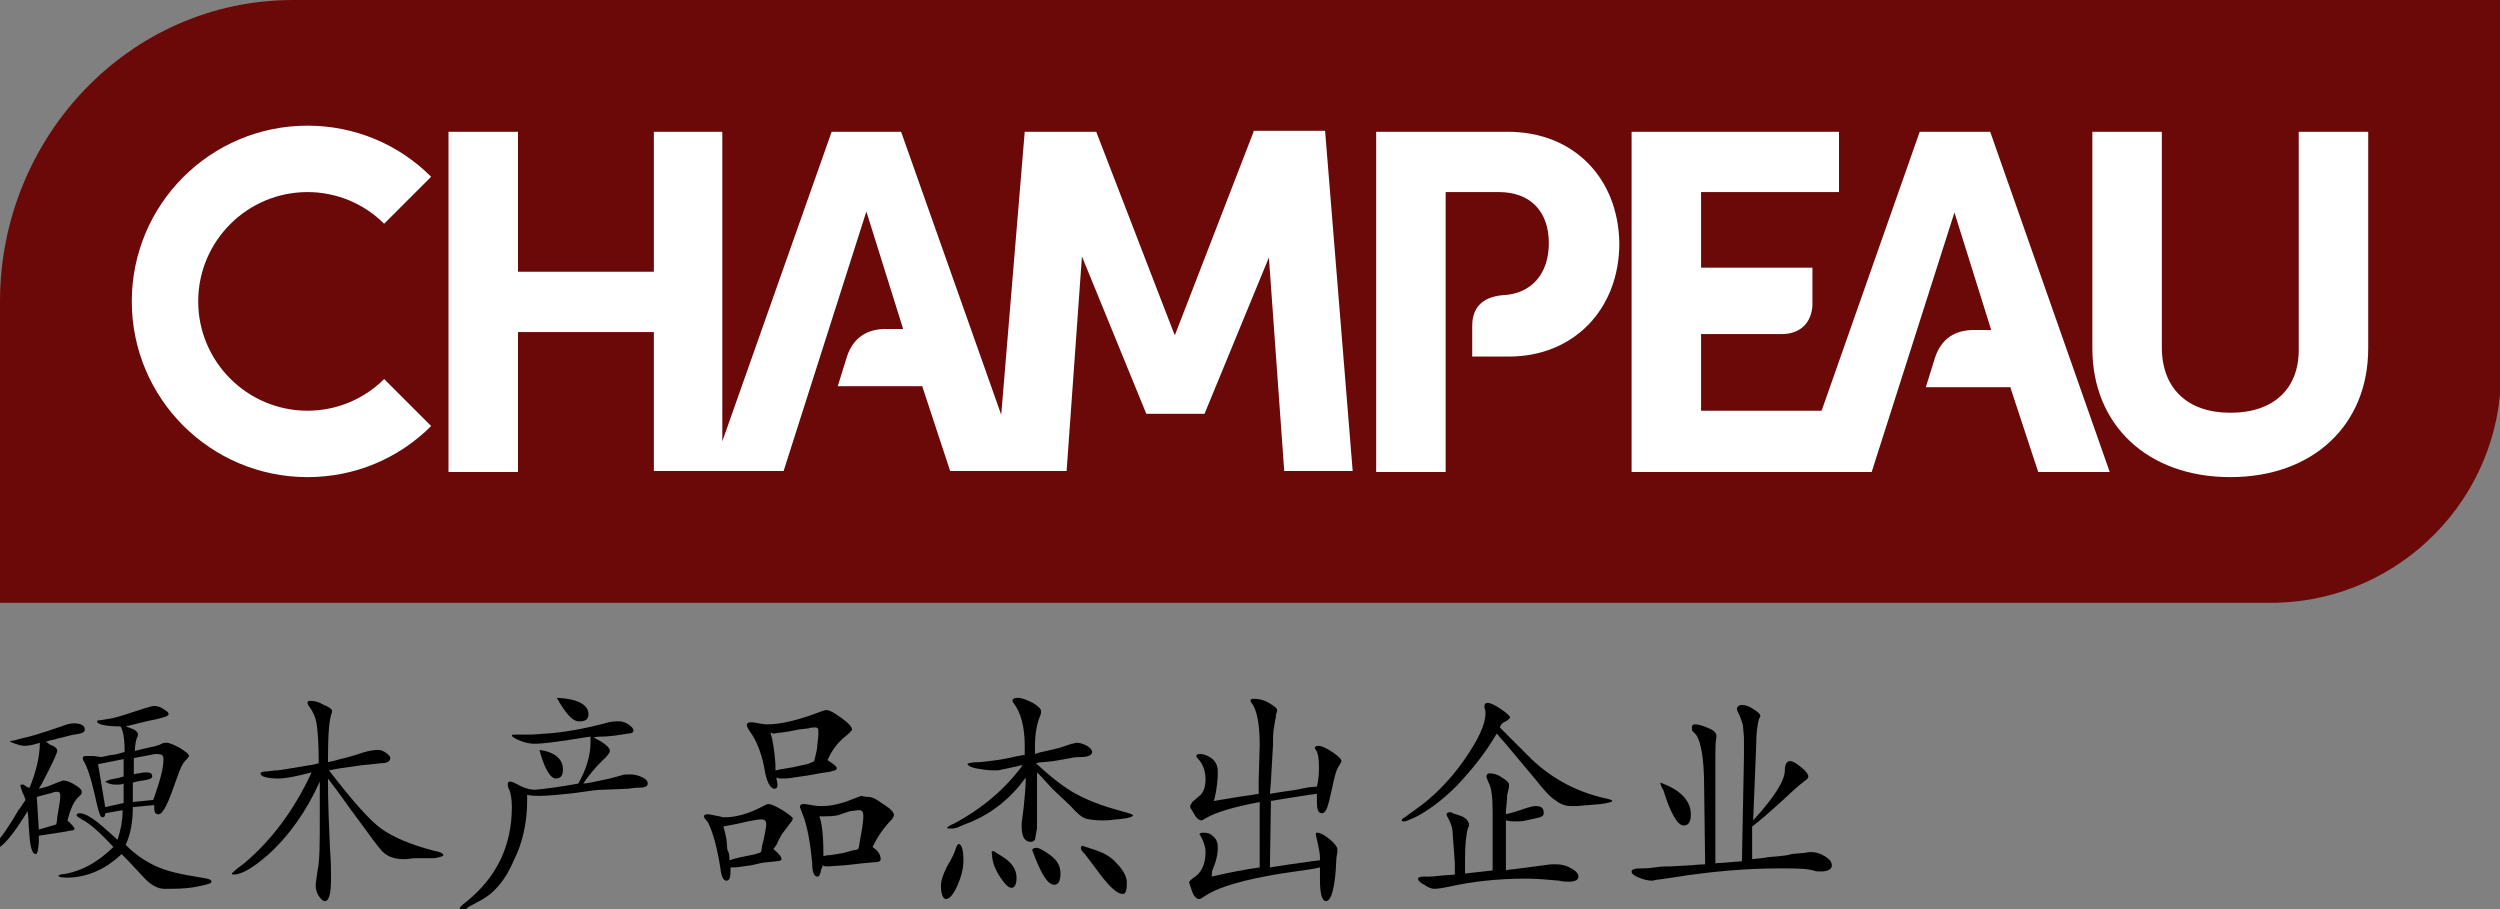 <?xml version="1.0" encoding="utf-8"?>
<!-- Generator: Adobe Illustrator 21.0.2, SVG Export Plug-In . SVG Version: 6.00 Build 0)  -->
<svg version="1.1" id="Layer_1" xmlns="http://www.w3.org/2000/svg" xmlns:xlink="http://www.w3.org/1999/xlink" x="0px" y="0px"
	 viewBox="0 0 244.7 89" style="enable-background:new 0 0 244.7 89;" xml:space="preserve">
<rect x="0" y="0" width="244.7" height="89" fill="#808080" stroke="none"/>
<style type="text/css">
	.st0{fill:#6B0909;}
	.st1{fill:#FFFFFF;}
</style>
<g>
	<g>
		<path class="st0" d="M244.7,0h-216C12.6,0,0,13.5,0,29.5L0,59h222.8c12.2-0.3,22-10.3,22-22.5V0z"/>
		<g>
			<path class="st1" d="M122.7,12.9l-7.7,19.9l-0.1-0.2l-7.6-19.7h-7L98,40.6l-9.8-27.7h-6.8L70.7,43.2V12.9H64v13.7H50.7V12.9h-6.8
				v33.3h6.8V32.5H64v13.6h12.7l8.1-25.4l3.6,11.5l-1.7,0c-1.9,0-3.2,0.9-3.8,2.7l-0.9,2.9h8.3l0,0.1l2.7,8.2h11.4l1.5-21l6.3,15.4
				h5.7l6.3-15.3l1.5,20.9h6.7l-2.7-33.3H122.7z"/>
			<path class="st1" d="M218.3,40.4c-4.2,0-6.7-2.4-6.7-6.4V12.9h-6.8v21.2c0,7.5,5.4,12.6,13.5,12.6c8.1,0,13.5-5.1,13.5-12.6V12.9
				h-6.8V34C225.1,38,222.6,40.4,218.3,40.4z"/>
			<path class="st1" d="M147.6,12.9h-12.9v33.3h6.8V18.8h5.2c3.1,0,4.9,1.9,4.9,5c0,3-1.7,5-4.6,5.1c-1.9,0.2-2.9,1.2-2.9,3l0,3h3.6
				c6.3,0,10.8-4.6,10.8-11.1C158.4,17.4,154,12.9,147.6,12.9z"/>
			<path class="st1" d="M30.1,40.2c-5.9,0-10.7-4.8-10.7-10.7c0-5.9,4.8-10.7,10.7-10.7c2.8,0,5.5,1.1,7.5,3.1l4.6-4.6
				c-3.2-3.2-7.5-5-12.1-5c-9.5,0-17.2,7.7-17.2,17.2c0,9.5,7.7,17.2,17.2,17.2c4.6,0,8.9-1.8,12.1-5l-4.6-4.6
				C35.6,39.1,32.9,40.2,30.1,40.2z"/>
			<path class="st1" d="M187.9,12.9l-9.6,27.3h-11.8v-7.5l7.9,0c1.8,0,2.9-1.1,3-2.8v-3.7h-10.9v-7.4h13.5v-5.9h-20.3v33.3h23.5
				l8.1-25.4l3.6,11.5l-1.7,0c-1.9,0-3.2,0.9-3.8,2.7l-0.9,2.9h8.3l0,0.1l2.7,8.2h7l-11.7-33.3H187.9z"/>
		</g>
	</g>
	<g>
		<path d="M2.5,78.3c-0.1-0.3-0.2-0.6-0.3-0.7C2.1,77.2,2,77,2,76.9c0-0.1,0-0.1,0.1-0.1c0,0,0.1,0,0.2,0L2.6,77
			c0,0,0.1,0.1,0.3,0.1c0.6-1.5,1-3,1-4.4C3.3,72.9,2.8,73,2.4,73c-0.3,0-0.6-0.1-0.9-0.2C1.2,72.7,1,72.6,1,72.6
			c0-0.1,0.1-0.1,0.3-0.1L2,72.3c0.6-0.1,2-0.5,4-1.2c0.5-0.2,0.9-0.3,1.2-0.3c0.7,0,1.1,0.2,1.1,0.6c0,0.3-0.3,0.4-1,0.5
			c-0.2,0-0.8,0.2-1.7,0.4c-0.2,0.1-0.6,0.1-1.1,0.3C4.8,72.8,5,73,5.2,73c0.3,0.2,0.4,0.3,0.4,0.5c0,0.2-0.5,1.3-1.5,3.2l-0.3,0.5
			L4.6,77c0.5-0.2,0.8-0.3,1-0.4c0.3-0.1,0.5-0.2,0.6-0.2c0.3,0,0.6,0.1,1.1,0.4c0.5,0.3,0.7,0.5,0.7,0.7c0,0.1,0,0.2-0.1,0.3
			l-0.3,0.3c-0.4,0.4-0.7,1.1-1,2.2c0.2,0.2,0.4,0.4,0.5,0.5C7.2,81,7.3,81,7.3,81.1c0,0.1-0.1,0.2-0.4,0.2l-0.5,0.1l-2.6,0.4v0.3
			v0.4l-0.1,0.8c-0.1,0.2-0.1,0.3-0.2,0.3c-0.3,0-0.5-0.5-0.6-1.6l-0.1-1.3c0-0.2,0-0.6-0.1-1.3c-1.1,1.8-2,3-2.7,3.5l-0.8,0.6
			c-0.2,0.1-0.3,0.2-0.4,0.2c-0.1,0-0.1,0-0.1-0.1c0,0,0.2-0.3,0.6-0.7c0.9-1,1.7-2.2,2.5-3.6C2,79.1,2.2,78.7,2.5,78.3z M3.6,78
			l0.2,3.2l1.7-0.5c0.1-0.4,0.1-0.6,0.1-0.7l0.2-1.2c0.1-0.6,0.1-0.9,0.1-0.9c0-0.3-0.1-0.4-0.3-0.4c-0.1,0-0.3,0-0.5,0.1L3.6,78z
			 M11.1,82.9c-1.3-1.4-2.3-2.3-3.1-2.7c-0.3-0.2-0.5-0.3-0.5-0.4c0-0.1,0.1-0.2,0.3-0.2c0.6,0,1.5,0.6,2.7,1.7
			c0.2,0.2,0.6,0.5,1,0.9c0.3-0.9,0.5-1.8,0.5-2.9l-1.7,0.3C10.3,79.9,10.2,80,10,80c-0.2,0-0.4-0.7-0.7-2.1
			c-0.4-1.8-0.8-2.9-1.1-3.4c-0.1-0.1-0.1-0.3-0.1-0.3c0-0.1,0.1-0.2,0.2-0.2c0,0,0.1,0,0.3,0l0.6,0l0.7,0.1l0.5-0.1
			c0.3-0.1,0.7-0.1,1.1-0.2l0.7-0.2c0-1.1-0.1-2-0.4-2.5c-1.5,0-2.3-0.2-2.3-0.5c0-0.1,0.1-0.1,0.3-0.1l1.2-0.2
			c0.4-0.1,0.8-0.2,1.4-0.4c1.5-0.5,2.4-0.8,2.7-0.8c0.3,0,0.6,0.1,0.9,0.3c0.3,0.2,0.5,0.3,0.5,0.5c0,0.2-0.4,0.3-1.2,0.5
			c-1.1,0.2-2.1,0.5-3,0.7c0.1,0,0.2,0.1,0.3,0.1c0.6,0.2,0.9,0.4,0.9,0.7c0,0.1,0,0.2-0.1,0.3c-0.1,0.3-0.2,0.8-0.2,1.3l0.8-0.2
			c0.9-0.2,1.5-0.3,1.8-0.5c0.2-0.1,0.4-0.1,0.5-0.1c0.3,0,0.7,0.2,1.3,0.5c0.6,0.4,0.9,0.6,0.9,0.8c0,0.1-0.1,0.1-0.2,0.3
			c-0.4,0.3-0.7,1-1,1.9c-0.8,2.3-1.3,3.5-1.8,3.5c-0.3,0-0.4-0.2-0.4-0.6c0-0.1,0-0.2,0-0.3L13,79c0,1.4-0.2,2.6-0.7,3.7
			c0.9,0.9,1.9,1.6,3,2.1c1.1,0.5,2.5,0.8,4.4,1.1c0.7,0.1,1,0.2,1,0.4c0,0.2-0.5,0.3-1.5,0.5c-1,0.2-2.1,0.2-3.1,0.2
			c-0.7,0-1.4-0.4-2.2-1.3l-1.4-1.5c-0.1-0.1-0.3-0.3-0.6-0.6c-1.7,1.6-3.5,2.3-5.4,2.3c-0.6,0-0.8-0.1-0.8-0.2c0,0,0.1,0,0.2-0.1
			C7.8,85.4,9.6,84.4,11.1,82.9z M9.6,74.8l0.7,4.2l1.8-0.4v-1.9c-0.3,0.1-0.5,0.1-0.7,0.1c-0.2,0-0.4,0-0.7-0.1
			c-0.3-0.1-0.4-0.2-0.4-0.2c0,0,0.2-0.1,0.5-0.2c0.6-0.1,1-0.2,1.3-0.3v-1.7L9.6,74.8z M13,78.5l2-0.2c0.6-1.7,1-3,1-4
			c0-0.4-0.2-0.5-0.7-0.5c0,0-0.1,0-0.1,0l-2.1,0.4v1.6c0.2-0.1,0.4-0.1,0.5-0.1c0.3-0.1,0.6-0.1,0.7-0.1c0.4,0,0.6,0.1,0.6,0.4
			c0,0.2-0.3,0.3-0.9,0.4c-0.2,0-0.6,0.1-1,0.2V78.5z"/>
		<path d="M30.5,75.6c-1.5,0.4-2.6,0.6-3.2,0.6c-1.2,0-1.8-0.2-1.8-0.5c0-0.1,0.2-0.2,0.7-0.2c0.1,0,0.5-0.1,1-0.1l1.3-0.2l1.8-0.3
			c0.2,0,0.5-0.1,0.9-0.2c0-1.8-0.1-3.1-0.2-3.8c-0.1-0.7-0.4-1.3-0.7-1.7c-0.1-0.1-0.2-0.3-0.2-0.4c0-0.2,0.1-0.2,0.3-0.2
			c0.4,0,0.8,0.1,1.3,0.4c0.5,0.2,0.8,0.4,0.8,0.6c0,0,0,0.1,0,0.1c-0.3,0.7-0.4,2.3-0.4,4.9c0.5-0.1,0.9-0.2,1.2-0.3
			c0.9-0.2,1.5-0.4,1.8-0.5c0.8-0.3,1.5-0.4,1.9-0.4c0.3,0,0.5,0.1,0.8,0.3c0.3,0.2,0.4,0.4,0.4,0.5c0,0.3-0.3,0.5-0.8,0.5
			c-0.2,0-0.8,0.1-2,0.2l-2.1,0.3c-0.1,0-0.5,0.1-1.1,0.2c2.3,3,4,4.9,5.1,5.7c1.1,0.8,2.9,1.6,5.3,2.2c0.6,0.1,0.8,0.3,0.8,0.4
			c0,0.1-0.3,0.2-0.9,0.3L40.7,84c-0.4,0-0.8,0.1-1.1,0.1c-0.9,0-1.5-0.2-2-0.6c-0.5-0.4-1.5-1.9-3.3-4.3c-0.5-0.7-1.2-1.7-2.2-3
			c0,2.4,0.1,4.7,0.2,6.9c0.1,1.2,0.1,2.2,0.1,2.9c0,1.5-0.2,2.2-0.6,2.2c-0.2,0-0.4-0.2-0.6-0.5c-0.2-0.3-0.3-0.7-0.3-1
			c0-0.3,0.1-0.8,0.2-1.6c0.2-0.9,0.2-2.6,0.2-5.1l0-3.5c-1.3,2.9-3,5.3-5.1,7.2c-1.5,1.3-2.6,1.9-3.3,1.9c-0.1,0-0.2,0-0.2-0.1
			c0,0,0-0.1,0.1-0.1l0.3-0.3l0.8-0.6C26.4,82.4,28.7,79.5,30.5,75.6z"/>
		<path d="M56.6,76.7c0.8-1.4,1.2-2.8,1.2-4l0-0.4v-0.2l-0.7,0.1c-2.4,0.4-4,0.6-4.8,0.6c-0.4,0-0.9-0.1-1.4-0.3
			c-0.5-0.2-0.8-0.4-0.8-0.5c0-0.1,0.1-0.1,0.4-0.1l0.9,0c0.1,0,0.3,0,0.7,0l1.4-0.1c1.5-0.1,3.4-0.4,5.7-1c0.6-0.2,1.1-0.2,1.3-0.2
			c0.4,0,0.7,0.1,1,0.3c0.3,0.2,0.5,0.4,0.5,0.6c0,0.2-0.2,0.3-0.5,0.3l-1.3,0.2c-0.2,0-0.6,0.1-1.4,0.1c-0.2,0-0.4,0-0.7,0.1
			c1.1,0.5,1.6,1,1.6,1.3c0,0.1-0.2,0.5-0.7,0.9c-0.7,0.7-1.4,1.5-1.9,2.3l0.7-0.1c0.9-0.2,1.5-0.3,1.9-0.4l1.1-0.3
			c0.2-0.1,0.5-0.1,0.9-0.1c0.4,0,0.8,0.1,1.2,0.3c0.4,0.2,0.5,0.4,0.5,0.6c0,0.3-0.3,0.4-0.9,0.4c-0.1,0-0.4,0-1,0.1L59,77.3
			c-0.5,0-1.3,0.1-2.6,0.3c-1.7,0.2-2.9,0.3-3.6,0.3c-0.4,0-0.8,0-1.2-0.1l0,0.5c0,2.1-0.4,4.1-1.3,5.9c-0.8,1.9-1.9,3.2-3.2,3.9
			l-1.3,0.7C45.7,89,45.5,89,45.3,89c-0.2,0-0.3,0-0.3-0.1c0-0.1,0.2-0.3,0.6-0.6c3-2.4,4.5-5.5,4.5-9.3c0-0.8-0.1-1.4-0.3-1.8
			c-0.1-0.2-0.1-0.4-0.1-0.5c0-0.1,0.1-0.2,0.2-0.2c0.2,0,0.4,0.1,0.6,0.2c0.7,0.4,1.3,0.6,1.9,0.6C53.5,77.2,54.9,77,56.6,76.7z
			 M52.8,73.4c1.5,0.2,2.3,0.9,2.3,1.9c0,0.6-0.2,0.9-0.7,0.9C53.9,76.2,53.3,75.3,52.8,73.4z M54.5,68.3c2.1,0.1,3.1,0.7,3.1,1.6
			c0,0.5-0.3,0.7-0.8,0.7C56.1,70.7,55.4,69.9,54.5,68.3z"/>
		<path d="M75.7,83.1c0.6,0.5,0.8,0.8,0.8,1c0,0.1-0.2,0.2-0.5,0.2l-0.9,0.1c-0.3,0-0.8,0.1-1.6,0.3c-0.8,0.1-1.3,0.2-1.6,0.2
			c-0.1,0-0.2,0-0.4,0c0,0.2,0,0.3,0,0.4c0,0.6-0.1,0.9-0.4,0.9c-0.3,0-0.5-0.4-0.6-1.3c-0.3-1.9-0.7-3.4-1.2-4.4L68.9,80
			c0-0.1,0-0.1,0-0.1c0-0.1,0.1-0.2,0.4-0.2c0.2,0,0.5,0.1,1.1,0.2c0.3,0.1,0.5,0.1,0.5,0.1c1.2,0,2.5-0.4,3.8-1.1
			c0.2-0.1,0.4-0.2,0.5-0.2c0.3,0,0.7,0.2,1.4,0.6c0.6,0.4,1,0.7,1,0.8c0,0.1-0.1,0.3-0.2,0.4l-0.6,0.8c-0.2,0.2-0.5,0.7-0.8,1.4
			L75.7,83.1z M71.4,84.2c0.1,0,0.3-0.1,0.3-0.1l0.8-0.2l1-0.2c0.5-0.1,0.8-0.2,1-0.3c0.1-0.5,0.1-0.8,0.2-1
			c0.2-0.9,0.3-1.5,0.3-1.7c0-0.4-0.2-0.5-0.5-0.5c-0.3,0-0.8,0.1-1.3,0.2c-1.2,0.3-2,0.4-2.4,0.5c0.1,0.3,0.2,0.7,0.3,1.2l0.1,1.1
			C71.4,83.5,71.4,83.9,71.4,84.2z M81,74.4c0.6,0.4,0.9,0.6,0.9,0.8c0,0.2-0.2,0.2-0.5,0.3c-0.1,0-0.3,0.1-0.6,0.1
			c-0.1,0-0.6,0.1-1.7,0.3l-1.4,0.2c-0.5,0.1-0.9,0.1-1.2,0.1c-0.1,0-0.3,0-0.5-0.1c0,0.3,0.1,0.5,0.1,0.7c0,0.3-0.1,0.4-0.3,0.4
			c-0.4,0-0.8-0.7-1-2.1c-0.3-1.5-0.8-2.7-1.4-3.5c-0.2-0.3-0.3-0.5-0.3-0.6c0-0.2,0.1-0.3,0.4-0.3c0.1,0,0.1,0,0.2,0
			c0.6,0.1,1,0.2,1.4,0.2c1.3,0,3-0.4,5.1-1.2c0.3-0.1,0.5-0.2,0.7-0.2c0.3,0,0.8,0.3,1.5,0.8c0.7,0.5,1,0.9,1,1.1
			c0,0.1-0.3,0.4-0.8,0.8C81.9,72.8,81.4,73.5,81,74.4z M75.4,71.7c0.3,0.9,0.4,1.9,0.5,3.1l0,0.6c0.2,0,0.4-0.1,0.5-0.1l1.2-0.2
			l0.9-0.2l0.5-0.1c0.3-0.1,0.5-0.2,0.7-0.3c0.2-0.8,0.3-1.3,0.3-1.6l0.1-0.9c0-0.3,0-0.5,0-0.5c0-0.2-0.1-0.3-0.3-0.3
			c-0.2,0-0.4,0-0.7,0.1l-0.9,0.1l-1,0.2l-0.7,0.1c-0.3,0-0.6,0.1-0.8,0.1C75.7,71.8,75.6,71.8,75.4,71.7z M85.4,82.9
			c0.6,0.4,0.8,0.8,0.8,1.2c0,0.2-0.2,0.3-0.7,0.3l-1.1,0.1l-1.8,0.2l-1.5,0.1c-0.1,0-0.1,0-0.2,0c-0.1,0-0.2,0-0.4-0.1
			c0,0.1,0,0.3-0.1,0.3c-0.1,0.6-0.2,0.8-0.4,0.8c-0.3,0-0.5-0.4-0.5-1.3c-0.2-2.1-0.5-3.7-0.9-4.7c-0.2-0.5-0.3-0.8-0.3-0.8
			c0-0.2,0.1-0.3,0.3-0.3c0.1,0,0.1,0,0.2,0c0.6,0.1,1.1,0.2,1.6,0.2c0.9,0,1.9-0.2,3.1-0.7l0.8-0.3C84.7,78,84.9,78,85,78
			c0.2,0,0.6,0.1,1,0.4l0.6,0.4c0.6,0.4,0.9,0.7,0.9,1c0,0.1-0.1,0.2-0.2,0.4C86.5,81,85.9,81.9,85.4,82.9z M80.6,83.8
			c0.3-0.1,0.6-0.1,0.7-0.1l1.2-0.2l1.1-0.3c0.1,0,0.2,0,0.4-0.1c0.1-0.2,0.1-0.5,0.2-1l0.2-1.1l0.1-0.9c0-0.1,0-0.2,0-0.3
			c0-0.3-0.1-0.5-0.4-0.5c0,0,0,0-0.1,0l-0.8,0.1L82,79.8c-0.5,0.1-0.9,0.1-1.3,0.1c-0.1,0-0.3,0-0.5,0
			C80.5,80.7,80.6,82.1,80.6,83.8z"/>
		<path d="M93.8,82.6c0.3,0,0.5,0.5,0.5,1.6c0,0.8-0.2,1.6-0.6,2.5c-0.4,0.9-0.8,1.3-1.1,1.3c-0.3,0-0.5-0.5-0.5-1.3
			c0-0.5,0.2-1.1,0.6-1.9c0.5-0.8,0.8-1.5,0.9-1.9C93.7,82.7,93.8,82.6,93.8,82.6z M100.1,74.9c-0.3,0-0.5,0.1-0.5,0.1l-1.9,0.4
			c-0.2,0-0.4,0-0.6,0c-0.5,0-1-0.1-1.6-0.2c-0.5-0.1-0.8-0.3-0.8-0.4c0-0.1,0.4-0.2,1.2-0.2c0.9-0.1,2.1-0.2,3.7-0.6
			c0.2,0,0.4-0.1,0.7-0.1l0-0.9c0-1.9-0.4-3.3-1.1-4.2c-0.1-0.1-0.1-0.2-0.1-0.2c0-0.2,0.2-0.3,0.5-0.3c0.4,0,0.9,0.2,1.5,0.5
			c0.5,0.3,0.8,0.6,0.8,0.8c0,0.1,0,0.3-0.1,0.5c-0.3,0.7-0.5,1.7-0.5,3l0,0.7c0.3-0.1,0.6-0.2,0.7-0.2l1.7-0.4l1.2-0.4
			c0.2,0,0.3-0.1,0.5-0.1c0.3,0,0.6,0.1,1,0.3c0.3,0.2,0.5,0.4,0.5,0.6c0,0.3-0.4,0.5-1.1,0.5c-0.2,0-0.6,0-1,0.1l-1.7,0.3l-1,0.1
			c-0.1,0-0.3,0-0.7,0.1c1.5,1.4,2.8,2.4,3.9,3c1.1,0.6,2.6,1.2,4.5,1.7c0.7,0.2,1.1,0.3,1.1,0.4c0,0.1-0.2,0.2-0.7,0.3
			c-0.2,0-0.5,0.1-1,0.1c-0.6,0.1-1,0.1-1.3,0.1c-0.8,0-1.4-0.1-1.7-0.2c-0.3-0.1-0.8-0.5-1.4-1.2l-1.8-1.7l-1.1-1.2
			c-0.1-0.1-0.2-0.2-0.4-0.4l0,2.3l0,1.8l0,0.9l0,0.5l-0.2,1.1c-0.1,0.1-0.2,0.2-0.4,0.2c-0.6,0-0.9-0.5-0.9-1.5c0-0.1,0-0.2,0-0.3
			l0.2-1.6c0.1-1,0.2-2,0.2-2.9c-1.5,2.1-3.5,3.7-6,4.6l-0.7,0.3c-0.3,0.1-0.5,0.1-0.7,0.1c-0.2,0-0.3,0-0.3-0.1
			c0,0,0.2-0.2,0.7-0.4C96.2,79.1,98.4,77.2,100.1,74.9z M97.2,83.3c0,0,0.1,0,0.2,0.1l0.8,0.5c0.8,0.5,1.3,1.2,1.3,2
			c0,0.7-0.2,1-0.5,1c-0.3,0-0.7-0.4-1.2-1.2c-0.5-0.8-0.7-1.5-0.7-2.1C97,83.4,97.1,83.3,97.2,83.3L97.2,83.3z M101.3,83
			c0.3-0.1,0.8,0.2,1.5,0.7c0.7,0.5,1,1.1,1,1.8c0,0.7-0.2,1.1-0.6,1.1c-0.6,0-1.2-0.9-1.9-2.7c-0.1-0.3-0.2-0.5-0.2-0.5
			c0-0.1-0.1-0.2-0.1-0.2C101.2,83,101.2,83,101.3,83z M106,82.8C106,82.8,106,82.8,106,82.8l0.9,0.3c1,0.3,1.8,0.7,2.4,1.4
			c0.6,0.6,1,1.3,1,1.9c0,0.7-0.1,1.1-0.4,1.1c-0.6,0-1.4-0.8-2.5-2.3c-0.7-0.9-1.1-1.5-1.3-1.7c-0.2-0.2-0.3-0.3-0.3-0.5
			C105.8,82.9,105.8,82.8,106,82.8L106,82.8z"/>
		<path d="M118.6,85.8c1.7-0.4,3.3-0.7,4.7-0.9v-6.4c-2.6,0.5-4.3,1-5.3,1.6c-0.2,0.1-0.3,0.2-0.4,0.2c-0.2,0-0.5-0.2-0.7-0.6
			l-0.3-0.5c-0.1-0.1-0.1-0.2-0.1-0.3c0-0.1,0.1-0.2,0.2-0.4l0.7-0.6c0.4-0.3,0.6-0.9,0.6-1.6c0-0.9-0.3-1.6-0.8-2.1
			c-0.1-0.1-0.1-0.2-0.1-0.2c0-0.1,0.1-0.2,0.3-0.2c0.5,0,0.9,0.2,1.3,0.5c0.4,0.4,0.5,0.8,0.5,1.3c0,0.7-0.1,1.6-0.3,2.5l-0.1,0.3
			c0.5-0.1,1.3-0.2,2.4-0.4c0.7-0.1,1.4-0.2,2-0.3l0-1.3l0.1-3.5c0-2.1-0.3-3.5-0.8-4.1c-0.1-0.1-0.1-0.2-0.1-0.2
			c0-0.2,0.1-0.2,0.4-0.2c0.4,0,0.9,0.1,1.4,0.4c0.5,0.3,0.8,0.5,0.8,0.7c0,0.1,0,0.2-0.1,0.4c0,0,0,0.3-0.1,0.7l-0.1,0.6
			c-0.1,0.5-0.1,1.1-0.1,1.8c0,0.2-0.1,1.4-0.2,3.5l-0.1,1.2c1.1-0.2,2-0.3,2.6-0.4c0.9-0.2,1.5-0.3,2-0.3c0.2-0.8,0.2-1.4,0.2-2
			c0-0.8-0.1-1.3-0.3-1.6c-0.1-0.1-0.1-0.2-0.1-0.2c0-0.1,0.1-0.2,0.4-0.2c0.2,0,0.7,0.2,1.3,0.6c0.6,0.4,0.9,0.7,0.9,0.9
			c0,0.1-0.1,0.2-0.2,0.4c-0.3,0.4-0.5,1.2-0.7,2.2l-0.3,1.3c-0.2,0.8-0.4,1.2-0.7,1.2c-0.4,0-0.5-0.4-0.5-1.2c0-0.2,0-0.4,0-0.7
			c-0.9,0.1-2,0.3-3.3,0.5l-1.2,0.2l-0.1,6.5c1.3-0.2,2.6-0.4,4.1-0.6l0.8-0.1c0-0.2,0-0.3,0-0.3c0-0.3-0.1-0.8-0.2-1.3
			c-0.1-0.5-0.2-0.8-0.2-0.9c0-0.1,0-0.2,0.1-0.2c0.3,0,0.7,0.2,1.2,0.6c0.5,0.4,0.8,0.8,0.8,1c0,0.1,0,0.2,0,0.3
			c0,0.2-0.1,0.4-0.1,0.8c-0.1,2.7-0.5,4-1,4c-0.4,0-0.6-0.7-0.6-2.1l0-1.2c-0.3,0.1-1.6,0.3-3.8,0.6c-3.6,0.6-6.2,1.3-7.6,2.3
			c-0.2,0.1-0.3,0.2-0.4,0.2c-0.3,0-0.6-0.3-0.8-1l-0.2-0.6l0-0.1l0.3-0.3c0.9-0.5,1.3-1.4,1.3-2.6c0-0.5-0.2-1.1-0.5-1.6
			c0-0.1-0.1-0.1-0.1-0.1c0-0.1,0.1-0.2,0.4-0.2c0.4,0,0.7,0.1,1,0.4c0.3,0.3,0.4,0.6,0.4,1.1c0,0.5-0.1,0.9-0.2,1.3l-0.4,1.1
			C118.7,85.4,118.6,85.6,118.6,85.8z"/>
		<path d="M146.8,71.2c0.5,0.5,0.9,0.9,1.1,1.1l1.4,1.4l0.6,0.6c2.1,2,4.6,3.3,7.5,3.9c0.3,0.1,0.4,0.1,0.4,0.2
			c0,0.1-0.4,0.2-1.1,0.3l-2.4,0.2l-0.5,0c-0.6,0-1.1-0.2-1.6-0.6c-0.5-0.3-1.1-1-1.9-2l-3.1-3.7c-0.3-0.3-0.5-0.6-0.7-0.8
			c-1.1,1.9-2.4,3.5-3.9,5.1c-1.5,1.5-2.9,2.5-4.1,3.1l-0.7,0.3c-0.2,0.1-0.3,0.1-0.4,0.1c-0.1,0-0.2,0-0.2-0.1
			c0-0.1,0.1-0.2,0.3-0.3l1.1-0.8c1.7-1.2,3.3-2.8,4.7-4.8c1.4-2,2.1-3.5,2.1-4.6c0-0.2,0-0.3-0.1-0.5c0-0.1,0-0.2,0-0.2
			c0-0.2,0.1-0.3,0.3-0.3c0.3,0,0.7,0.2,1.3,0.6c0.6,0.4,0.9,0.7,0.9,0.8c0,0.1-0.1,0.2-0.4,0.4C147.1,70.7,146.9,70.9,146.8,71.2z
			 M142.4,85.6l0-0.3c0-0.4,0-0.7,0-0.8l-0.1-1.4l-0.1-1.3c0-0.6-0.1-1-0.3-1.4l-0.3-0.6c0,0,0-0.1,0-0.1c0-0.1,0.1-0.2,0.3-0.2
			c0.1,0,0.2,0,0.3,0.1l0.6,0.2c0.7,0.2,1,0.6,1,1c0,0,0,0.1-0.1,0.2c-0.2,0.7-0.3,1.7-0.3,3c0,0.4,0,0.9,0,1.5
			c0.9-0.1,1.8-0.2,2.7-0.3v-5.7c0-1.4-0.1-2.4-0.4-2.9l-0.2-0.5c0-0.1,0-0.1,0-0.1c0-0.2,0.1-0.3,0.3-0.3c0.4,0,0.8,0.1,1.2,0.4
			c0.5,0.3,0.7,0.5,0.7,0.7c0,0.1,0,0.1,0,0.2l-0.1,0.5c-0.1,0.3-0.1,0.6-0.1,0.8l-0.1,1.1c0,0.1,0,0.2,0,0.3
			c0.4-0.1,0.8-0.2,1.4-0.4c0.8-0.3,1.3-0.4,1.5-0.4c0.6,0,0.8,0.2,0.8,0.7c0,0.3-0.3,0.4-0.8,0.5l-0.9,0.2
			c-0.4,0.1-0.7,0.1-1.1,0.1c-0.2,0-0.5,0-0.9-0.1l0,1.2l0,1.2l0,1.4l0,1.1c0.3-0.1,0.5-0.1,0.6-0.1l2.3-0.3l1.5-0.2
			c0.2,0,0.3,0,0.5,0c0.5,0,1,0.1,1.5,0.4c0.4,0.2,0.7,0.5,0.7,0.8c0,0.3-0.3,0.5-0.9,0.5c-0.3,0-0.6,0-1-0.1
			c-1.1-0.1-2.2-0.2-3.2-0.2c-2.9,0-5.4,0.3-7.6,0.8c-0.6,0.1-1,0.2-1.4,0.2c-0.2,0-0.6-0.1-1-0.4c-0.4-0.2-0.6-0.4-0.6-0.6
			c0-0.1,0.2-0.2,0.5-0.2l0.6,0c0,0,0.4,0,1.2-0.1l1.3-0.1C141.9,85.7,142.1,85.7,142.4,85.6z"/>
		<path d="M166.9,84.6l-0.1-7.6c0-2.7-0.3-4.4-0.8-5.1l-0.3-0.3c-0.1-0.1-0.1-0.2-0.1-0.4c0-0.2,0.1-0.3,0.3-0.3
			c0.5,0,0.9,0.2,1.4,0.4c0.5,0.2,0.7,0.5,0.7,0.7c0,0.1,0,0.1,0,0.2c-0.1,0.5-0.1,1.1-0.1,2v1.5v8.8l2.6-0.2l0.2-10.3l0-1.8
			l-0.1-1.2c-0.1-0.4-0.2-0.6-0.3-0.9c-0.2-0.4-0.3-0.6-0.3-0.7c0-0.2,0.2-0.4,0.5-0.4c0.3,0,0.7,0.1,1.1,0.4
			c0.5,0.3,0.7,0.5,0.7,0.7c0,0,0,0.1-0.1,0.2c-0.2,0.6-0.3,1.5-0.3,2.6l-0.3,7.4c2.1-2.3,3.1-3.9,3.1-4.9c0-0.6,0.2-0.9,0.5-0.9
			c0.3,0,0.6,0.2,1.1,0.6c0.5,0.4,0.7,0.7,0.7,0.9c0,0.1-0.1,0.3-0.3,0.4c-0.2,0.1-0.3,0.3-0.4,0.3l-0.8,0.7l-1.3,1.2
			c-1,0.9-1.9,1.7-2.7,2.3v3.2c0.7-0.1,1.2-0.1,1.5-0.2c1.4-0.1,2.2-0.2,2.3-0.3l1.1-0.1c0.3,0,0.5-0.1,0.8-0.1
			c0.5,0,0.9,0.1,1.4,0.4c0.5,0.3,0.7,0.6,0.7,0.9c0,0.4-0.4,0.6-1.1,0.6c-0.2,0-0.5,0-0.7-0.1c-0.8-0.2-1.9-0.2-3.4-0.2
			c-3.2,0-6.7,0.3-10.4,0.9l-1.4,0.2c-0.2,0-0.4,0.1-0.6,0.1c-0.4,0-0.8-0.1-1.3-0.3c-0.5-0.2-0.7-0.4-0.7-0.6
			c0-0.2,0.3-0.3,0.9-0.3c0.3,0,0.7,0,1.4-0.1c0.6-0.1,1.1-0.1,1.6-0.1l1.8-0.1C165.7,84.7,166.2,84.6,166.9,84.6z M162.5,76.6
			c2,0.7,3,1.8,3,3.1c0,0.7-0.2,1.1-0.7,1.1c-0.6,0-1.3-1.2-2-3.5C162.7,77.2,162.6,77,162.5,76.6z"/>
	</g>
</g>
</svg>
